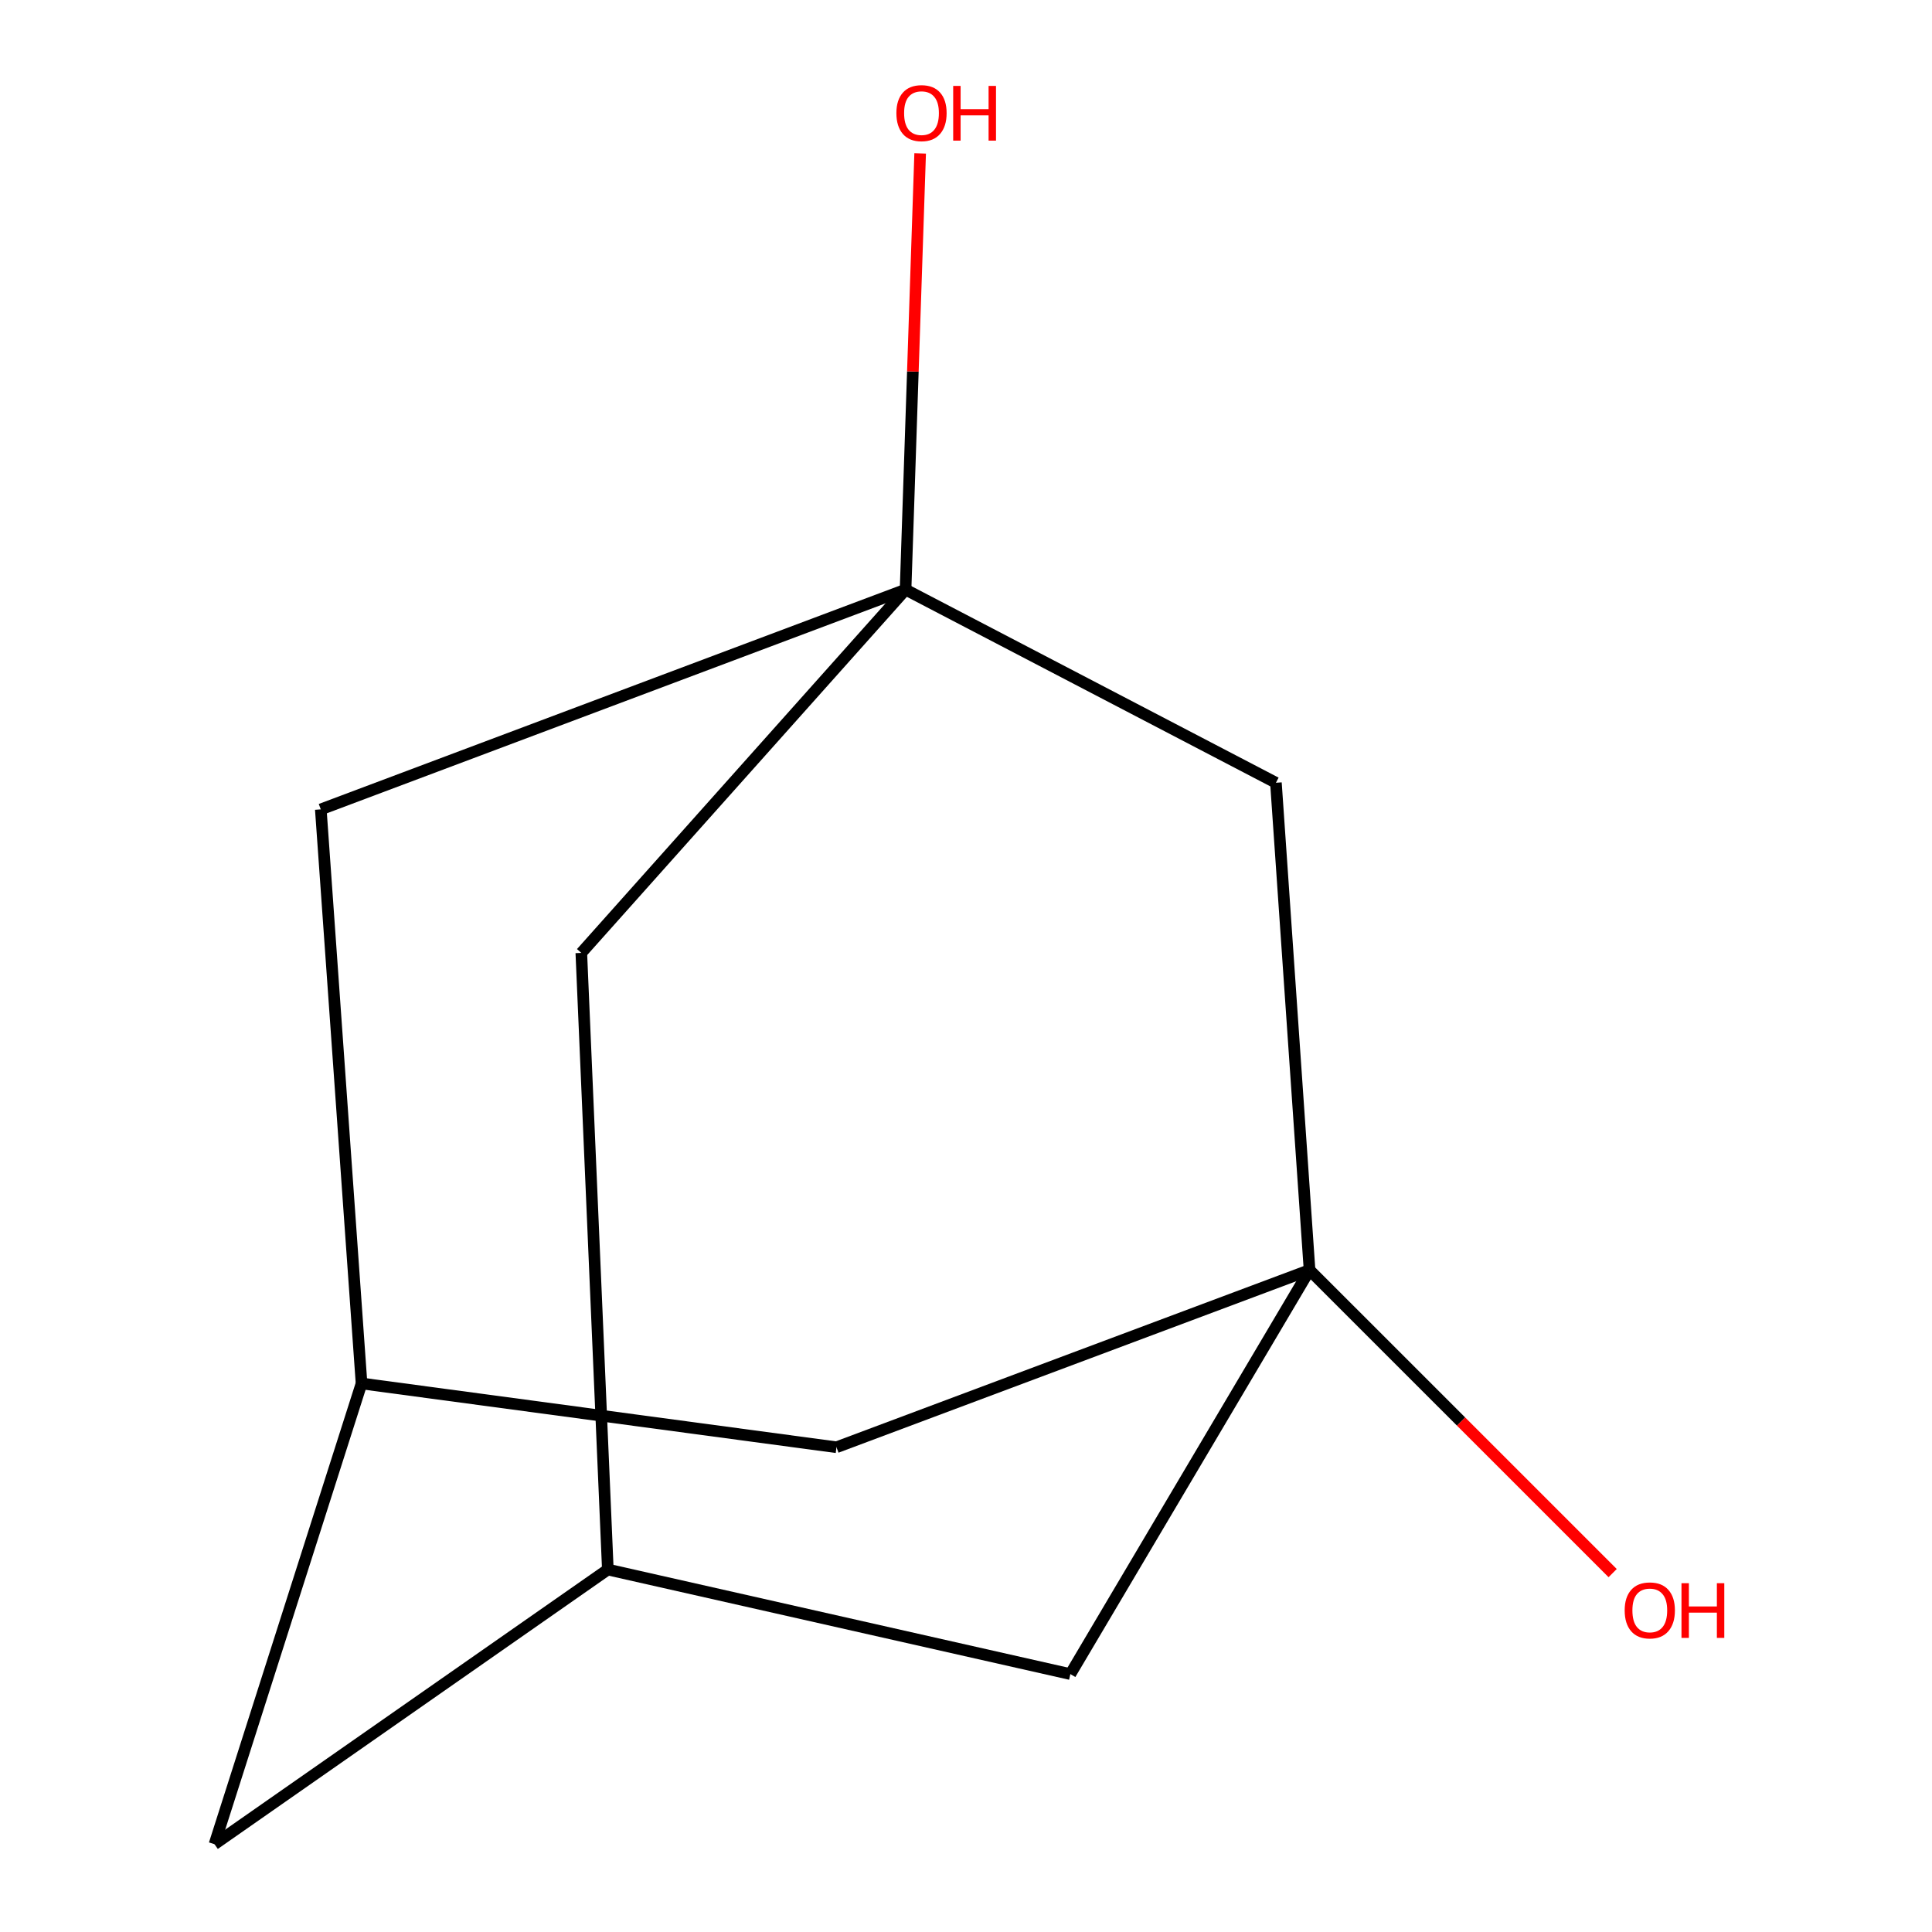 <?xml version='1.0' encoding='iso-8859-1'?>
<svg version='1.1' baseProfile='full'
              xmlns='http://www.w3.org/2000/svg'
                      xmlns:rdkit='http://www.rdkit.org/xml'
                      xmlns:xlink='http://www.w3.org/1999/xlink'
                  xml:space='preserve'
width='1000px' height='1000px' viewBox='0 0 1000 1000'>
<!-- END OF HEADER -->
<rect style='opacity:1.0;fill:#FFFFFF;stroke:none' width='1000' height='1000' x='0' y='0'> </rect>
<path class='bond-1' d='M 468.721,305.184 L 660.412,405.154' style='fill:none;fill-rule:evenodd;stroke:#000000;stroke-width:6px;stroke-linecap:butt;stroke-linejoin:miter;stroke-opacity:1' />
<path class='bond-4' d='M 468.721,305.184 L 300.886,493.222' style='fill:none;fill-rule:evenodd;stroke:#000000;stroke-width:6px;stroke-linecap:butt;stroke-linejoin:miter;stroke-opacity:1' />
<path class='bond-5' d='M 468.721,305.184 L 166.044,418.936' style='fill:none;fill-rule:evenodd;stroke:#000000;stroke-width:6px;stroke-linecap:butt;stroke-linejoin:miter;stroke-opacity:1' />
<path class='bond-9' d='M 468.721,305.184 L 472.495,192.293' style='fill:none;fill-rule:evenodd;stroke:#000000;stroke-width:6px;stroke-linecap:butt;stroke-linejoin:miter;stroke-opacity:1' />
<path class='bond-9' d='M 472.495,192.293 L 476.269,79.401' style='fill:none;fill-rule:evenodd;stroke:#FF0000;stroke-width:6px;stroke-linecap:butt;stroke-linejoin:miter;stroke-opacity:1' />
<path class='bond-0' d='M 677.822,657.376 L 660.412,405.154' style='fill:none;fill-rule:evenodd;stroke:#000000;stroke-width:6px;stroke-linecap:butt;stroke-linejoin:miter;stroke-opacity:1' />
<path class='bond-10' d='M 677.822,657.376 L 756.264,735.806' style='fill:none;fill-rule:evenodd;stroke:#000000;stroke-width:6px;stroke-linecap:butt;stroke-linejoin:miter;stroke-opacity:1' />
<path class='bond-10' d='M 756.264,735.806 L 834.705,814.236' style='fill:none;fill-rule:evenodd;stroke:#FF0000;stroke-width:6px;stroke-linecap:butt;stroke-linejoin:miter;stroke-opacity:1' />
<path class='bond-12' d='M 677.822,657.376 L 432.961,749.098' style='fill:none;fill-rule:evenodd;stroke:#000000;stroke-width:6px;stroke-linecap:butt;stroke-linejoin:miter;stroke-opacity:1' />
<path class='bond-13' d='M 677.822,657.376 L 554.021,866.504' style='fill:none;fill-rule:evenodd;stroke:#000000;stroke-width:6px;stroke-linecap:butt;stroke-linejoin:miter;stroke-opacity:1' />
<path class='bond-2' d='M 314.615,812.395 L 300.886,493.222' style='fill:none;fill-rule:evenodd;stroke:#000000;stroke-width:6px;stroke-linecap:butt;stroke-linejoin:miter;stroke-opacity:1' />
<path class='bond-6' d='M 314.615,812.395 L 554.021,866.504' style='fill:none;fill-rule:evenodd;stroke:#000000;stroke-width:6px;stroke-linecap:butt;stroke-linejoin:miter;stroke-opacity:1' />
<path class='bond-11' d='M 314.615,812.395 L 111.021,954.545' style='fill:none;fill-rule:evenodd;stroke:#000000;stroke-width:6px;stroke-linecap:butt;stroke-linejoin:miter;stroke-opacity:1' />
<path class='bond-3' d='M 187.134,716.079 L 166.044,418.936' style='fill:none;fill-rule:evenodd;stroke:#000000;stroke-width:6px;stroke-linecap:butt;stroke-linejoin:miter;stroke-opacity:1' />
<path class='bond-7' d='M 187.134,716.079 L 432.961,749.098' style='fill:none;fill-rule:evenodd;stroke:#000000;stroke-width:6px;stroke-linecap:butt;stroke-linejoin:miter;stroke-opacity:1' />
<path class='bond-8' d='M 187.134,716.079 L 111.021,954.545' style='fill:none;fill-rule:evenodd;stroke:#000000;stroke-width:6px;stroke-linecap:butt;stroke-linejoin:miter;stroke-opacity:1' />
<path  class='atom-10' d='M 463.969 58.55
Q 463.969 51.75, 467.329 47.95
Q 470.689 44.15, 476.969 44.15
Q 483.249 44.15, 486.609 47.95
Q 489.969 51.75, 489.969 58.55
Q 489.969 65.43, 486.569 69.35
Q 483.169 73.23, 476.969 73.23
Q 470.729 73.23, 467.329 69.35
Q 463.969 65.47, 463.969 58.55
M 476.969 70.03
Q 481.289 70.03, 483.609 67.15
Q 485.969 64.23, 485.969 58.55
Q 485.969 52.99, 483.609 50.19
Q 481.289 47.35, 476.969 47.35
Q 472.649 47.35, 470.289 50.15
Q 467.969 52.95, 467.969 58.55
Q 467.969 64.27, 470.289 67.15
Q 472.649 70.03, 476.969 70.03
' fill='#FF0000'/>
<path  class='atom-10' d='M 493.369 44.47
L 497.209 44.47
L 497.209 56.51
L 511.689 56.51
L 511.689 44.47
L 515.529 44.47
L 515.529 72.79
L 511.689 72.79
L 511.689 59.71
L 497.209 59.71
L 497.209 72.79
L 493.369 72.79
L 493.369 44.47
' fill='#FF0000'/>
<path  class='atom-11' d='M 840.931 833.539
Q 840.931 826.739, 844.291 822.939
Q 847.651 819.139, 853.931 819.139
Q 860.211 819.139, 863.571 822.939
Q 866.931 826.739, 866.931 833.539
Q 866.931 840.419, 863.531 844.339
Q 860.131 848.219, 853.931 848.219
Q 847.691 848.219, 844.291 844.339
Q 840.931 840.459, 840.931 833.539
M 853.931 845.019
Q 858.251 845.019, 860.571 842.139
Q 862.931 839.219, 862.931 833.539
Q 862.931 827.979, 860.571 825.179
Q 858.251 822.339, 853.931 822.339
Q 849.611 822.339, 847.251 825.139
Q 844.931 827.939, 844.931 833.539
Q 844.931 839.259, 847.251 842.139
Q 849.611 845.019, 853.931 845.019
' fill='#FF0000'/>
<path  class='atom-11' d='M 870.331 819.459
L 874.171 819.459
L 874.171 831.499
L 888.651 831.499
L 888.651 819.459
L 892.491 819.459
L 892.491 847.779
L 888.651 847.779
L 888.651 834.699
L 874.171 834.699
L 874.171 847.779
L 870.331 847.779
L 870.331 819.459
' fill='#FF0000'/>
</svg>
